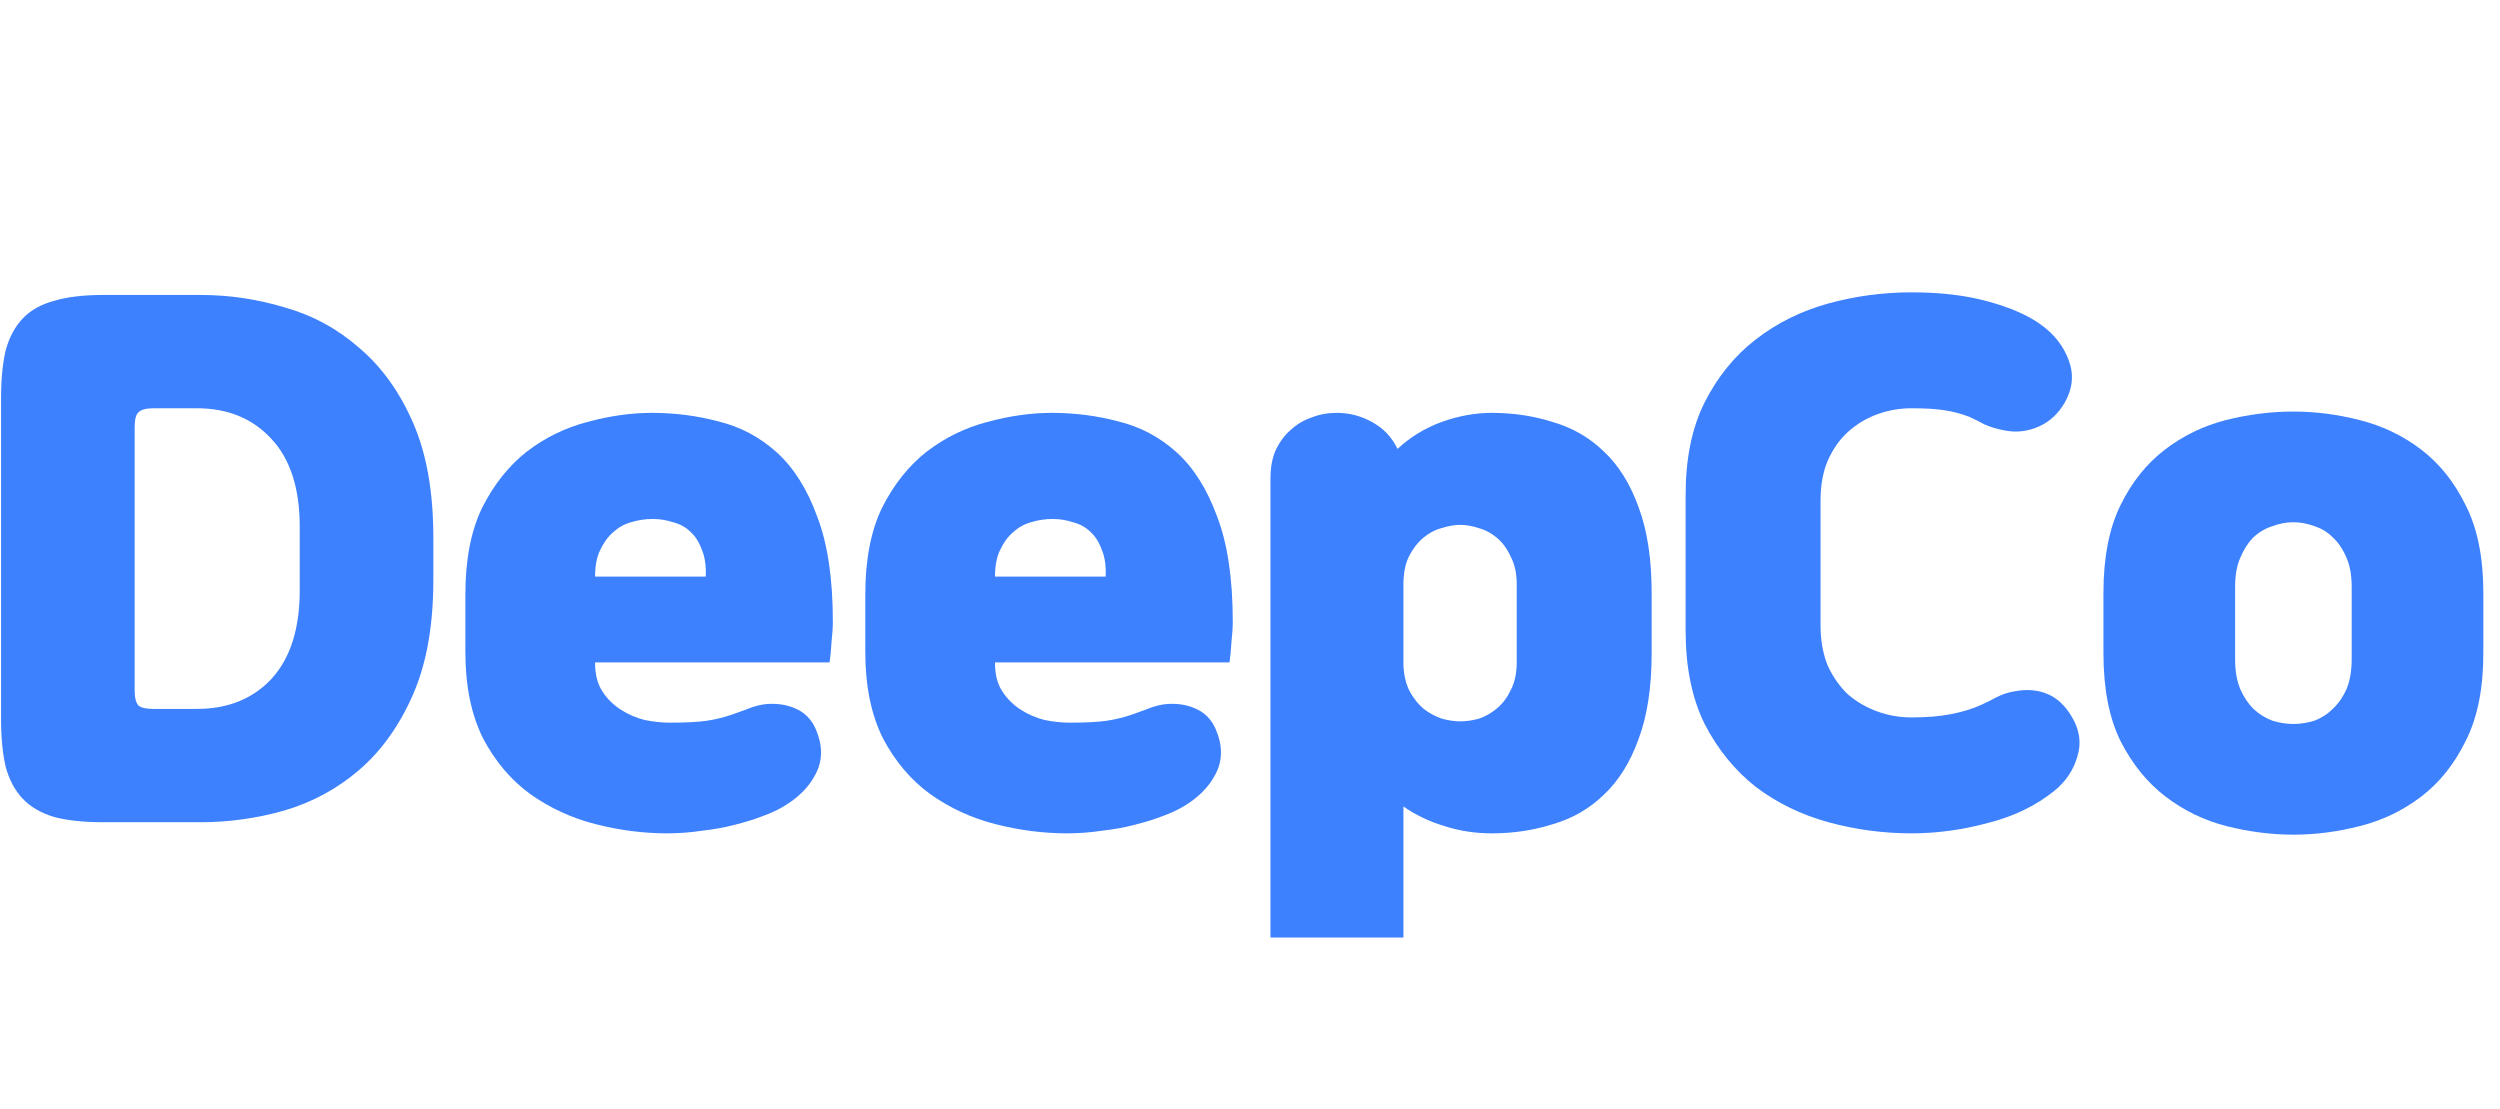 <svg width="124" height="55" viewBox="0 0 124 55" fill="none" xmlns="http://www.w3.org/2000/svg">
<path d="M9.961 14.63C11.368 14.63 12.755 14.836 14.119 15.247C15.505 15.637 16.74 16.308 17.823 17.261C18.927 18.193 19.815 19.427 20.486 20.965C21.158 22.503 21.494 24.398 21.494 26.65V28.762C21.494 31.014 21.158 32.91 20.486 34.447C19.815 35.985 18.927 37.23 17.823 38.183C16.74 39.115 15.505 39.786 14.119 40.197C12.755 40.587 11.368 40.782 9.961 40.782H5.12C4.145 40.782 3.333 40.696 2.683 40.522C2.034 40.327 1.514 40.024 1.124 39.613C0.734 39.201 0.453 38.671 0.279 38.021C0.128 37.371 0.052 36.581 0.052 35.649V19.763C0.052 18.832 0.128 18.041 0.279 17.391C0.453 16.742 0.734 16.211 1.124 15.8C1.514 15.388 2.034 15.096 2.683 14.922C3.333 14.727 4.145 14.63 5.12 14.63H9.961ZM14.866 26.131C14.866 24.224 14.401 22.773 13.469 21.777C12.538 20.759 11.303 20.25 9.766 20.25H7.622C7.253 20.25 7.004 20.315 6.874 20.445C6.744 20.553 6.679 20.802 6.679 21.192V34.22C6.679 34.61 6.744 34.87 6.874 34.999C7.004 35.108 7.253 35.162 7.622 35.162H9.766C11.303 35.162 12.538 34.664 13.469 33.667C14.401 32.65 14.866 31.188 14.866 29.282V26.131Z" fill="#3D81FF"/>
<path d="M33.089 41.334C31.92 41.334 30.739 41.183 29.548 40.88C28.357 40.577 27.274 40.078 26.299 39.385C25.346 38.692 24.567 37.772 23.96 36.624C23.376 35.454 23.083 34.025 23.083 32.336V29.477C23.083 27.744 23.365 26.304 23.928 25.156C24.513 24.008 25.249 23.087 26.137 22.394C27.047 21.701 28.043 21.214 29.126 20.933C30.23 20.629 31.302 20.478 32.342 20.478C33.468 20.478 34.562 20.618 35.623 20.9C36.706 21.16 37.67 21.669 38.515 22.427C39.359 23.185 40.031 24.246 40.529 25.611C41.049 26.953 41.309 28.697 41.309 30.841C41.309 31.123 41.287 31.458 41.244 31.848C41.222 32.238 41.19 32.574 41.146 32.855H29.516V32.888C29.516 33.451 29.635 33.917 29.873 34.285C30.111 34.653 30.415 34.956 30.783 35.194C31.151 35.433 31.552 35.606 31.985 35.714C32.418 35.801 32.829 35.844 33.219 35.844C34.021 35.844 34.638 35.812 35.071 35.747C35.504 35.682 35.937 35.573 36.37 35.422C36.609 35.335 36.847 35.249 37.085 35.162C37.345 35.054 37.616 34.978 37.897 34.934C38.461 34.87 38.969 34.934 39.424 35.129C39.901 35.324 40.247 35.671 40.464 36.169C40.81 36.97 40.81 37.707 40.464 38.378C40.139 39.028 39.587 39.58 38.807 40.035C38.547 40.187 38.212 40.338 37.8 40.49C37.41 40.642 36.955 40.782 36.435 40.912C35.937 41.042 35.396 41.14 34.811 41.205C34.248 41.291 33.674 41.334 33.089 41.334ZM32.375 25.741C32.006 25.741 31.649 25.795 31.302 25.903C30.978 25.99 30.685 26.152 30.425 26.39C30.166 26.607 29.949 26.899 29.776 27.267C29.602 27.614 29.516 28.058 29.516 28.599H35.006C35.028 28.058 34.963 27.614 34.811 27.267C34.681 26.899 34.497 26.607 34.259 26.39C34.021 26.152 33.728 25.99 33.382 25.903C33.057 25.795 32.721 25.741 32.375 25.741Z" fill="#3D81FF"/>
<path d="M52.925 41.334C51.756 41.334 50.575 41.183 49.384 40.88C48.193 40.577 47.11 40.078 46.136 39.385C45.183 38.692 44.403 37.772 43.796 36.624C43.212 35.454 42.919 34.025 42.919 32.336V29.477C42.919 27.744 43.201 26.304 43.764 25.156C44.349 24.008 45.085 23.087 45.973 22.394C46.883 21.701 47.879 21.214 48.962 20.933C50.066 20.629 51.139 20.478 52.178 20.478C53.304 20.478 54.398 20.618 55.459 20.9C56.542 21.16 57.506 21.669 58.351 22.427C59.195 23.185 59.867 24.246 60.365 25.611C60.885 26.953 61.145 28.697 61.145 30.841C61.145 31.123 61.123 31.458 61.08 31.848C61.058 32.238 61.026 32.574 60.982 32.855H49.352V32.888C49.352 33.451 49.471 33.917 49.709 34.285C49.947 34.653 50.251 34.956 50.619 35.194C50.987 35.433 51.388 35.606 51.821 35.714C52.254 35.801 52.666 35.844 53.055 35.844C53.857 35.844 54.474 35.812 54.907 35.747C55.34 35.682 55.773 35.573 56.207 35.422C56.445 35.335 56.683 35.249 56.921 35.162C57.181 35.054 57.452 34.978 57.733 34.934C58.297 34.87 58.806 34.934 59.26 35.129C59.737 35.324 60.083 35.671 60.3 36.169C60.647 36.97 60.647 37.707 60.3 38.378C59.975 39.028 59.423 39.58 58.643 40.035C58.383 40.187 58.047 40.338 57.636 40.49C57.246 40.642 56.791 40.782 56.272 40.912C55.773 41.042 55.232 41.14 54.647 41.205C54.084 41.291 53.51 41.334 52.925 41.334ZM52.211 25.741C51.843 25.741 51.485 25.795 51.139 25.903C50.814 25.99 50.521 26.152 50.261 26.39C50.002 26.607 49.785 26.899 49.612 27.267C49.438 27.614 49.352 28.058 49.352 28.599H54.842C54.864 28.058 54.799 27.614 54.647 27.267C54.517 26.899 54.333 26.607 54.095 26.39C53.857 26.152 53.564 25.99 53.218 25.903C52.893 25.795 52.557 25.741 52.211 25.741Z" fill="#3D81FF"/>
<path d="M63.015 46.5V23.726C63.015 23.185 63.102 22.719 63.275 22.329C63.47 21.918 63.719 21.582 64.022 21.322C64.326 21.041 64.672 20.835 65.062 20.705C65.452 20.553 65.863 20.478 66.296 20.478C66.924 20.478 67.509 20.629 68.051 20.933C68.614 21.236 69.036 21.68 69.318 22.265C69.946 21.68 70.671 21.236 71.494 20.933C72.339 20.629 73.173 20.478 73.996 20.478C75.057 20.478 76.064 20.629 77.017 20.933C77.992 21.214 78.837 21.701 79.551 22.394C80.288 23.087 80.862 24.008 81.273 25.156C81.706 26.304 81.923 27.733 81.923 29.444V32.368C81.923 34.079 81.706 35.508 81.273 36.656C80.862 37.804 80.288 38.725 79.551 39.418C78.837 40.111 77.992 40.598 77.017 40.88C76.064 41.183 75.057 41.334 73.996 41.334C73.173 41.334 72.393 41.215 71.657 40.977C70.921 40.761 70.238 40.436 69.61 40.002V46.5H63.015ZM75.23 28.989C75.23 28.448 75.133 27.993 74.938 27.625C74.765 27.235 74.537 26.921 74.256 26.683C73.974 26.445 73.671 26.282 73.346 26.195C73.021 26.087 72.718 26.033 72.436 26.033C72.155 26.033 71.841 26.087 71.494 26.195C71.169 26.282 70.866 26.445 70.585 26.683C70.303 26.921 70.065 27.235 69.87 27.625C69.697 27.993 69.61 28.448 69.61 28.989V32.985C69.632 33.505 69.74 33.949 69.935 34.317C70.13 34.664 70.357 34.945 70.617 35.162C70.899 35.379 71.202 35.541 71.527 35.649C71.852 35.736 72.155 35.779 72.436 35.779C72.718 35.779 73.021 35.736 73.346 35.649C73.671 35.541 73.974 35.368 74.256 35.129C74.537 34.891 74.765 34.588 74.938 34.22C75.133 33.852 75.23 33.386 75.23 32.823V28.989Z" fill="#3D81FF"/>
<path d="M90.299 31.004C90.299 31.762 90.418 32.433 90.656 33.018C90.916 33.581 91.252 34.057 91.663 34.447C92.097 34.815 92.584 35.097 93.125 35.292C93.667 35.487 94.23 35.584 94.815 35.584C95.573 35.584 96.222 35.53 96.764 35.422C97.327 35.313 97.825 35.162 98.258 34.967C98.497 34.859 98.757 34.729 99.038 34.577C99.341 34.426 99.644 34.328 99.948 34.285C100.532 34.176 101.063 34.22 101.54 34.415C102.016 34.61 102.417 34.978 102.742 35.519C103.153 36.191 103.251 36.862 103.034 37.533C102.839 38.205 102.46 38.768 101.897 39.223C100.987 39.959 99.894 40.49 98.616 40.815C97.338 41.161 96.071 41.334 94.815 41.334C93.407 41.334 92.032 41.15 90.689 40.782C89.346 40.414 88.144 39.829 87.083 39.028C86.043 38.205 85.198 37.165 84.549 35.909C83.921 34.631 83.607 33.094 83.607 31.296V24.539C83.607 22.741 83.921 21.214 84.549 19.958C85.198 18.68 86.043 17.64 87.083 16.839C88.144 16.016 89.346 15.421 90.689 15.052C92.032 14.684 93.407 14.5 94.815 14.5C96.266 14.5 97.533 14.652 98.616 14.955C99.72 15.258 100.587 15.637 101.215 16.092C101.886 16.568 102.352 17.164 102.612 17.879C102.872 18.572 102.807 19.265 102.417 19.958C102.092 20.521 101.659 20.922 101.117 21.16C100.576 21.398 100.024 21.463 99.46 21.355C99.092 21.29 98.757 21.192 98.453 21.062C98.172 20.911 97.912 20.781 97.674 20.673C97.284 20.521 96.872 20.413 96.439 20.348C96.028 20.283 95.486 20.25 94.815 20.25C94.23 20.25 93.667 20.348 93.125 20.543C92.584 20.738 92.097 21.03 91.663 21.42C91.252 21.788 90.916 22.265 90.656 22.849C90.418 23.412 90.299 24.073 90.299 24.831V31.004Z" fill="#3D81FF"/>
<path d="M104.331 29.412C104.331 27.657 104.613 26.206 105.176 25.058C105.739 23.91 106.475 22.99 107.385 22.297C108.294 21.604 109.302 21.117 110.406 20.835C111.532 20.553 112.648 20.413 113.752 20.413C114.835 20.413 115.929 20.553 117.033 20.835C118.16 21.117 119.178 21.604 120.087 22.297C120.997 22.99 121.733 23.91 122.296 25.058C122.881 26.206 123.174 27.657 123.174 29.412V32.401C123.174 34.155 122.881 35.606 122.296 36.754C121.733 37.902 120.997 38.822 120.087 39.515C119.178 40.208 118.16 40.696 117.033 40.977C115.929 41.259 114.835 41.4 113.752 41.4C112.669 41.4 111.565 41.259 110.439 40.977C109.334 40.696 108.327 40.208 107.417 39.515C106.508 38.822 105.76 37.902 105.176 36.754C104.613 35.606 104.331 34.155 104.331 32.401V29.412ZM116.644 29.119C116.644 28.535 116.557 28.047 116.384 27.657C116.21 27.246 115.983 26.91 115.702 26.65C115.442 26.39 115.138 26.206 114.792 26.098C114.445 25.968 114.099 25.903 113.752 25.903C113.406 25.903 113.059 25.968 112.713 26.098C112.366 26.206 112.052 26.39 111.771 26.65C111.511 26.91 111.294 27.246 111.121 27.657C110.948 28.047 110.861 28.535 110.861 29.119V32.693C110.861 33.278 110.948 33.776 111.121 34.187C111.294 34.577 111.511 34.902 111.771 35.162C112.052 35.422 112.366 35.617 112.713 35.747C113.059 35.855 113.406 35.909 113.752 35.909C114.099 35.909 114.445 35.855 114.792 35.747C115.138 35.617 115.442 35.422 115.702 35.162C115.983 34.902 116.21 34.577 116.384 34.187C116.557 33.776 116.644 33.278 116.644 32.693V29.119Z" fill="#3D81FF"/>
</svg>
